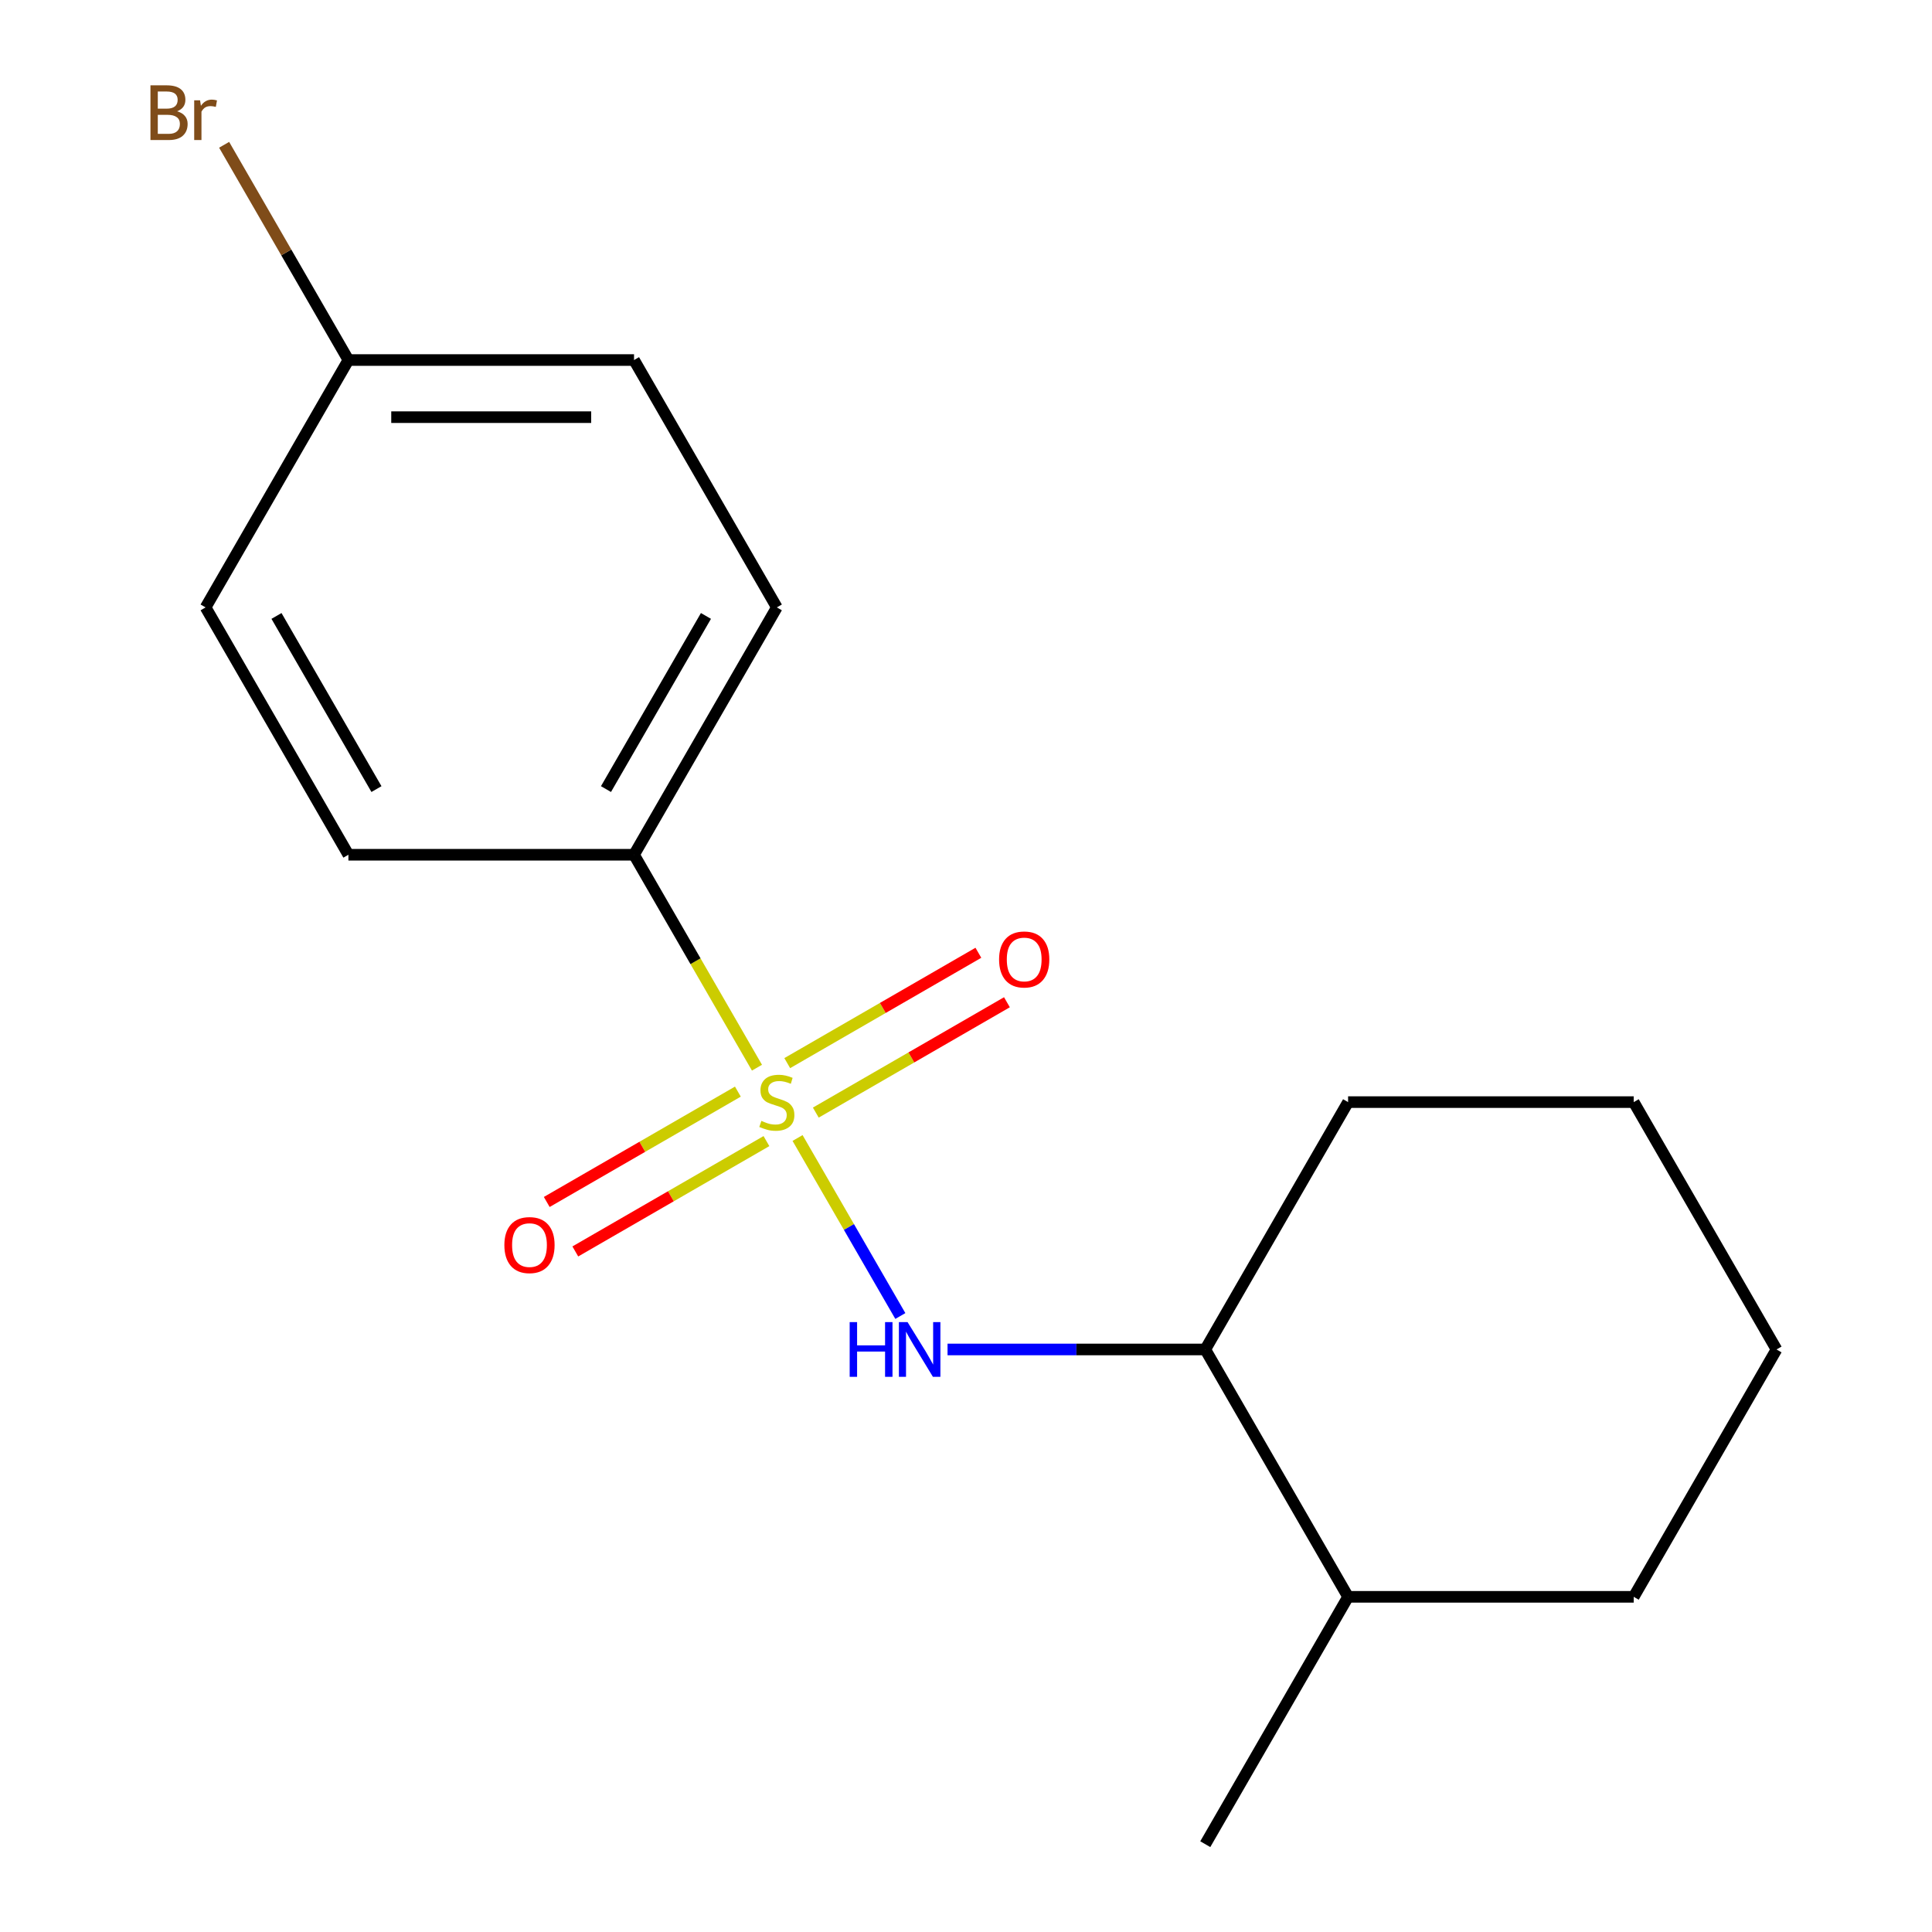 <?xml version='1.0' encoding='iso-8859-1'?>
<svg version='1.1' baseProfile='full'
              xmlns='http://www.w3.org/2000/svg'
                      xmlns:rdkit='http://www.rdkit.org/xml'
                      xmlns:xlink='http://www.w3.org/1999/xlink'
                  xml:space='preserve'
width='1000px' height='1000px' viewBox='0 0 1000 1000'>
<!-- END OF HEADER -->
<rect style='opacity:1.0;fill:#FFFFFF;stroke:none' width='1000' height='1000' x='0' y='0'> </rect>
<path class='bond-0' d='M 412.816,589.027 L 439.414,635.095' style='fill:none;fill-rule:evenodd;stroke:#CCCC00;stroke-width:6px;stroke-linecap:butt;stroke-linejoin:miter;stroke-opacity:1' />
<path class='bond-0' d='M 439.414,635.095 L 466.011,681.163' style='fill:none;fill-rule:evenodd;stroke:#0000FF;stroke-width:6px;stroke-linecap:butt;stroke-linejoin:miter;stroke-opacity:1' />
<path class='bond-1' d='M 391.806,552.635 L 359.989,497.527' style='fill:none;fill-rule:evenodd;stroke:#CCCC00;stroke-width:6px;stroke-linecap:butt;stroke-linejoin:miter;stroke-opacity:1' />
<path class='bond-1' d='M 359.989,497.527 L 328.173,442.419' style='fill:none;fill-rule:evenodd;stroke:#000000;stroke-width:6px;stroke-linecap:butt;stroke-linejoin:miter;stroke-opacity:1' />
<path class='bond-2' d='M 381.924,565.024 L 332.46,593.582' style='fill:none;fill-rule:evenodd;stroke:#CCCC00;stroke-width:6px;stroke-linecap:butt;stroke-linejoin:miter;stroke-opacity:1' />
<path class='bond-2' d='M 332.46,593.582 L 282.995,622.14' style='fill:none;fill-rule:evenodd;stroke:#FF0000;stroke-width:6px;stroke-linecap:butt;stroke-linejoin:miter;stroke-opacity:1' />
<path class='bond-2' d='M 396.708,590.63 L 347.243,619.188' style='fill:none;fill-rule:evenodd;stroke:#CCCC00;stroke-width:6px;stroke-linecap:butt;stroke-linejoin:miter;stroke-opacity:1' />
<path class='bond-2' d='M 347.243,619.188 L 297.779,647.747' style='fill:none;fill-rule:evenodd;stroke:#FF0000;stroke-width:6px;stroke-linecap:butt;stroke-linejoin:miter;stroke-opacity:1' />
<path class='bond-3' d='M 422.259,575.878 L 471.724,547.32' style='fill:none;fill-rule:evenodd;stroke:#CCCC00;stroke-width:6px;stroke-linecap:butt;stroke-linejoin:miter;stroke-opacity:1' />
<path class='bond-3' d='M 471.724,547.32 L 521.188,518.761' style='fill:none;fill-rule:evenodd;stroke:#FF0000;stroke-width:6px;stroke-linecap:butt;stroke-linejoin:miter;stroke-opacity:1' />
<path class='bond-3' d='M 407.476,550.272 L 456.94,521.713' style='fill:none;fill-rule:evenodd;stroke:#CCCC00;stroke-width:6px;stroke-linecap:butt;stroke-linejoin:miter;stroke-opacity:1' />
<path class='bond-3' d='M 456.94,521.713 L 506.404,493.155' style='fill:none;fill-rule:evenodd;stroke:#FF0000;stroke-width:6px;stroke-linecap:butt;stroke-linejoin:miter;stroke-opacity:1' />
<path class='bond-4' d='M 490.447,698.482 L 557.148,698.482' style='fill:none;fill-rule:evenodd;stroke:#0000FF;stroke-width:6px;stroke-linecap:butt;stroke-linejoin:miter;stroke-opacity:1' />
<path class='bond-4' d='M 557.148,698.482 L 623.849,698.482' style='fill:none;fill-rule:evenodd;stroke:#000000;stroke-width:6px;stroke-linecap:butt;stroke-linejoin:miter;stroke-opacity:1' />
<path class='bond-5' d='M 328.173,442.419 L 402.092,314.388' style='fill:none;fill-rule:evenodd;stroke:#000000;stroke-width:6px;stroke-linecap:butt;stroke-linejoin:miter;stroke-opacity:1' />
<path class='bond-5' d='M 313.654,408.431 L 365.397,318.809' style='fill:none;fill-rule:evenodd;stroke:#000000;stroke-width:6px;stroke-linecap:butt;stroke-linejoin:miter;stroke-opacity:1' />
<path class='bond-6' d='M 328.173,442.419 L 180.334,442.419' style='fill:none;fill-rule:evenodd;stroke:#000000;stroke-width:6px;stroke-linecap:butt;stroke-linejoin:miter;stroke-opacity:1' />
<path class='bond-7' d='M 623.849,698.482 L 697.768,826.514' style='fill:none;fill-rule:evenodd;stroke:#000000;stroke-width:6px;stroke-linecap:butt;stroke-linejoin:miter;stroke-opacity:1' />
<path class='bond-12' d='M 623.849,698.482 L 697.768,570.451' style='fill:none;fill-rule:evenodd;stroke:#000000;stroke-width:6px;stroke-linecap:butt;stroke-linejoin:miter;stroke-opacity:1' />
<path class='bond-9' d='M 402.092,314.388 L 328.173,186.356' style='fill:none;fill-rule:evenodd;stroke:#000000;stroke-width:6px;stroke-linecap:butt;stroke-linejoin:miter;stroke-opacity:1' />
<path class='bond-10' d='M 180.334,442.419 L 106.415,314.388' style='fill:none;fill-rule:evenodd;stroke:#000000;stroke-width:6px;stroke-linecap:butt;stroke-linejoin:miter;stroke-opacity:1' />
<path class='bond-10' d='M 194.853,408.431 L 143.11,318.809' style='fill:none;fill-rule:evenodd;stroke:#000000;stroke-width:6px;stroke-linecap:butt;stroke-linejoin:miter;stroke-opacity:1' />
<path class='bond-13' d='M 697.768,826.514 L 623.849,954.545' style='fill:none;fill-rule:evenodd;stroke:#000000;stroke-width:6px;stroke-linecap:butt;stroke-linejoin:miter;stroke-opacity:1' />
<path class='bond-14' d='M 697.768,826.514 L 845.606,826.514' style='fill:none;fill-rule:evenodd;stroke:#000000;stroke-width:6px;stroke-linecap:butt;stroke-linejoin:miter;stroke-opacity:1' />
<path class='bond-8' d='M 180.334,186.356 L 106.415,314.388' style='fill:none;fill-rule:evenodd;stroke:#000000;stroke-width:6px;stroke-linecap:butt;stroke-linejoin:miter;stroke-opacity:1' />
<path class='bond-11' d='M 180.334,186.356 L 148.173,130.651' style='fill:none;fill-rule:evenodd;stroke:#000000;stroke-width:6px;stroke-linecap:butt;stroke-linejoin:miter;stroke-opacity:1' />
<path class='bond-11' d='M 148.173,130.651 L 116.011,74.945' style='fill:none;fill-rule:evenodd;stroke:#7F4C19;stroke-width:6px;stroke-linecap:butt;stroke-linejoin:miter;stroke-opacity:1' />
<path class='bond-17' d='M 180.334,186.356 L 328.173,186.356' style='fill:none;fill-rule:evenodd;stroke:#000000;stroke-width:6px;stroke-linecap:butt;stroke-linejoin:miter;stroke-opacity:1' />
<path class='bond-17' d='M 202.51,215.924 L 305.997,215.924' style='fill:none;fill-rule:evenodd;stroke:#000000;stroke-width:6px;stroke-linecap:butt;stroke-linejoin:miter;stroke-opacity:1' />
<path class='bond-15' d='M 697.768,570.451 L 845.606,570.451' style='fill:none;fill-rule:evenodd;stroke:#000000;stroke-width:6px;stroke-linecap:butt;stroke-linejoin:miter;stroke-opacity:1' />
<path class='bond-18' d='M 845.606,826.514 L 919.525,698.482' style='fill:none;fill-rule:evenodd;stroke:#000000;stroke-width:6px;stroke-linecap:butt;stroke-linejoin:miter;stroke-opacity:1' />
<path class='bond-16' d='M 845.606,570.451 L 919.525,698.482' style='fill:none;fill-rule:evenodd;stroke:#000000;stroke-width:6px;stroke-linecap:butt;stroke-linejoin:miter;stroke-opacity:1' />
<path  class='atom-0' d='M 394.092 580.171
Q 394.412 580.291, 395.732 580.851
Q 397.052 581.411, 398.492 581.771
Q 399.972 582.091, 401.412 582.091
Q 404.092 582.091, 405.652 580.811
Q 407.212 579.491, 407.212 577.211
Q 407.212 575.651, 406.412 574.691
Q 405.652 573.731, 404.452 573.211
Q 403.252 572.691, 401.252 572.091
Q 398.732 571.331, 397.212 570.611
Q 395.732 569.891, 394.652 568.371
Q 393.612 566.851, 393.612 564.291
Q 393.612 560.731, 396.012 558.531
Q 398.452 556.331, 403.252 556.331
Q 406.532 556.331, 410.252 557.891
L 409.332 560.971
Q 405.932 559.571, 403.372 559.571
Q 400.612 559.571, 399.092 560.731
Q 397.572 561.851, 397.612 563.811
Q 397.612 565.331, 398.372 566.251
Q 399.172 567.171, 400.292 567.691
Q 401.452 568.211, 403.372 568.811
Q 405.932 569.611, 407.452 570.411
Q 408.972 571.211, 410.052 572.851
Q 411.172 574.451, 411.172 577.211
Q 411.172 581.131, 408.532 583.251
Q 405.932 585.331, 401.572 585.331
Q 399.052 585.331, 397.132 584.771
Q 395.252 584.251, 393.012 583.331
L 394.092 580.171
' fill='#CCCC00'/>
<path  class='atom-1' d='M 439.791 684.322
L 443.631 684.322
L 443.631 696.362
L 458.111 696.362
L 458.111 684.322
L 461.951 684.322
L 461.951 712.642
L 458.111 712.642
L 458.111 699.562
L 443.631 699.562
L 443.631 712.642
L 439.791 712.642
L 439.791 684.322
' fill='#0000FF'/>
<path  class='atom-1' d='M 469.751 684.322
L 479.031 699.322
Q 479.951 700.802, 481.431 703.482
Q 482.911 706.162, 482.991 706.322
L 482.991 684.322
L 486.751 684.322
L 486.751 712.642
L 482.871 712.642
L 472.911 696.242
Q 471.751 694.322, 470.511 692.122
Q 469.311 689.922, 468.951 689.242
L 468.951 712.642
L 465.271 712.642
L 465.271 684.322
L 469.751 684.322
' fill='#0000FF'/>
<path  class='atom-3' d='M 261.06 644.45
Q 261.06 637.65, 264.42 633.85
Q 267.78 630.05, 274.06 630.05
Q 280.34 630.05, 283.7 633.85
Q 287.06 637.65, 287.06 644.45
Q 287.06 651.33, 283.66 655.25
Q 280.26 659.13, 274.06 659.13
Q 267.82 659.13, 264.42 655.25
Q 261.06 651.37, 261.06 644.45
M 274.06 655.93
Q 278.38 655.93, 280.7 653.05
Q 283.06 650.13, 283.06 644.45
Q 283.06 638.89, 280.7 636.09
Q 278.38 633.25, 274.06 633.25
Q 269.74 633.25, 267.38 636.05
Q 265.06 638.85, 265.06 644.45
Q 265.06 650.17, 267.38 653.05
Q 269.74 655.93, 274.06 655.93
' fill='#FF0000'/>
<path  class='atom-4' d='M 517.123 496.612
Q 517.123 489.812, 520.483 486.012
Q 523.843 482.212, 530.123 482.212
Q 536.403 482.212, 539.763 486.012
Q 543.123 489.812, 543.123 496.612
Q 543.123 503.492, 539.723 507.412
Q 536.323 511.292, 530.123 511.292
Q 523.883 511.292, 520.483 507.412
Q 517.123 503.532, 517.123 496.612
M 530.123 508.092
Q 534.443 508.092, 536.763 505.212
Q 539.123 502.292, 539.123 496.612
Q 539.123 491.052, 536.763 488.252
Q 534.443 485.412, 530.123 485.412
Q 525.803 485.412, 523.443 488.212
Q 521.123 491.012, 521.123 496.612
Q 521.123 502.332, 523.443 505.212
Q 525.803 508.092, 530.123 508.092
' fill='#FF0000'/>
<path  class='atom-12' d='M 91.635 57.605
Q 94.355 58.365, 95.715 60.045
Q 97.115 61.685, 97.115 64.125
Q 97.115 68.045, 94.595 70.285
Q 92.115 72.485, 87.395 72.485
L 77.875 72.485
L 77.875 44.165
L 86.235 44.165
Q 91.075 44.165, 93.515 46.125
Q 95.955 48.085, 95.955 51.685
Q 95.955 55.965, 91.635 57.605
M 81.675 47.365
L 81.675 56.245
L 86.235 56.245
Q 89.035 56.245, 90.475 55.125
Q 91.955 53.965, 91.955 51.685
Q 91.955 47.365, 86.235 47.365
L 81.675 47.365
M 87.395 69.285
Q 90.155 69.285, 91.635 67.965
Q 93.115 66.645, 93.115 64.125
Q 93.115 61.805, 91.475 60.645
Q 89.875 59.445, 86.795 59.445
L 81.675 59.445
L 81.675 69.285
L 87.395 69.285
' fill='#7F4C19'/>
<path  class='atom-12' d='M 103.555 51.925
L 103.995 54.765
Q 106.155 51.565, 109.675 51.565
Q 110.795 51.565, 112.315 51.965
L 111.715 55.325
Q 109.995 54.925, 109.035 54.925
Q 107.355 54.925, 106.235 55.605
Q 105.155 56.245, 104.275 57.805
L 104.275 72.485
L 100.515 72.485
L 100.515 51.925
L 103.555 51.925
' fill='#7F4C19'/>
</svg>
